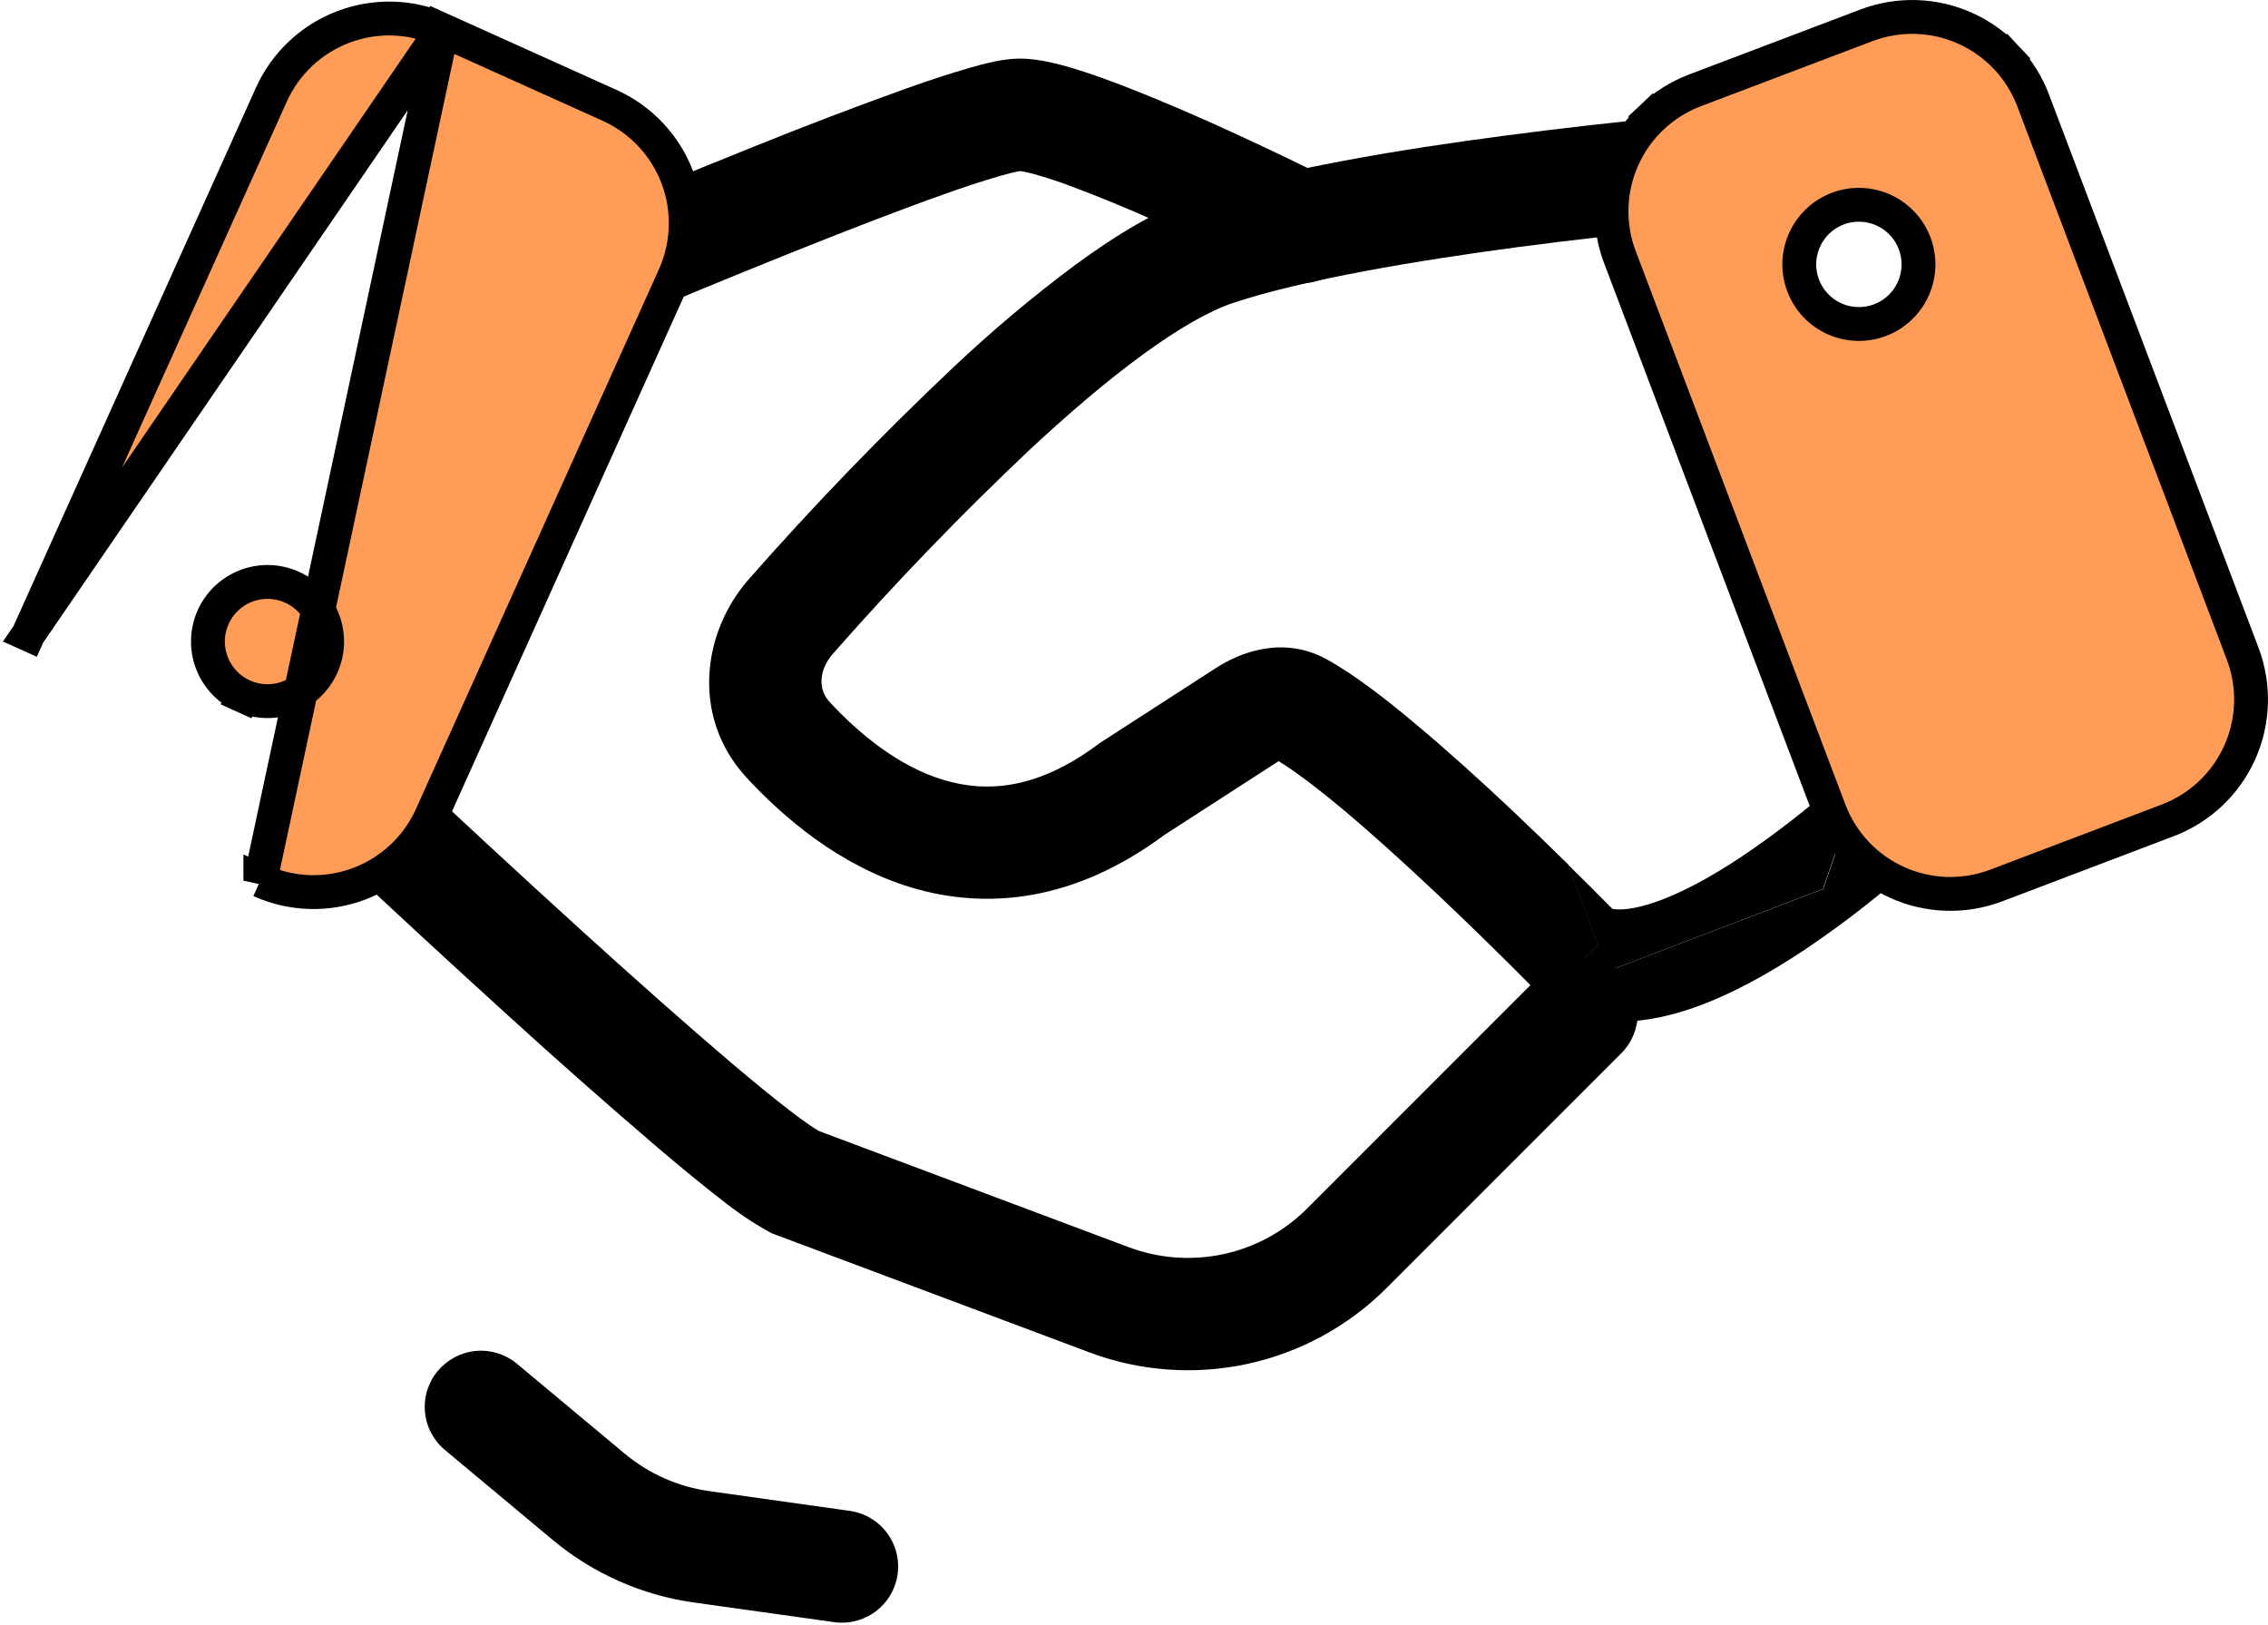 <svg width="67" height="48" viewBox="0 0 67 48" fill="none" xmlns="http://www.w3.org/2000/svg">
<path fill-rule="evenodd" clip-rule="evenodd" d="M50.159 6.705H50.185C50.403 6.686 50.614 6.624 50.807 6.524C51.001 6.423 51.172 6.285 51.313 6.118C51.453 5.951 51.559 5.758 51.624 5.55C51.69 5.342 51.714 5.123 51.695 4.906C51.676 4.689 51.615 4.477 51.514 4.284C51.413 4.091 51.276 3.919 51.109 3.779C50.941 3.638 50.749 3.532 50.541 3.467C50.333 3.401 50.114 3.377 49.897 3.396H49.87L49.784 3.406L49.462 3.439C47.782 3.599 46.104 3.789 44.431 4.01C41.464 4.398 37.784 4.996 35.378 5.799C34.207 6.187 32.972 6.94 31.794 7.803C30.525 8.746 29.313 9.764 28.164 10.849C26.056 12.839 24.042 14.925 22.128 17.101C20.737 18.674 20.415 21.183 22.048 22.962C23.11 24.11 24.769 25.564 26.919 26.214C29.166 26.888 31.755 26.625 34.399 24.661L37.715 22.52C37.734 22.508 37.754 22.495 37.774 22.484C38.249 22.773 38.909 23.27 39.699 23.931C40.562 24.654 41.498 25.507 42.37 26.327C43.361 27.261 44.334 28.212 45.291 29.181L45.473 29.37L45.52 29.416L45.536 29.433L45.732 29.632L45.981 29.761C47.318 30.425 48.788 30.186 49.93 29.801C51.118 29.403 52.299 28.726 53.305 28.059C54.564 27.213 55.757 26.271 56.872 25.242L56.932 25.189L56.948 25.172L56.952 25.169C56.952 25.169 56.66 24.14 55.518 22.939L54.619 24.067L53.859 26.26L45.536 29.433L47.222 27.92L46.333 25.54C45.776 24.992 45.214 24.45 44.647 23.914C43.751 23.071 42.762 22.172 41.826 21.392C40.92 20.629 39.978 19.905 39.191 19.474C37.884 18.757 36.603 19.288 35.913 19.736L32.501 21.94L32.455 21.973C30.613 23.353 29.1 23.407 27.875 23.038C26.548 22.64 25.37 21.671 24.49 20.715C24.215 20.417 24.135 19.843 24.613 19.302C26.456 17.205 28.395 15.195 30.424 13.279C31.555 12.227 32.69 11.254 33.749 10.481C34.831 9.691 35.74 9.177 36.427 8.948C38.498 8.258 41.886 7.69 44.869 7.295C46.501 7.081 48.136 6.896 49.774 6.741L50.082 6.711L50.159 6.705Z" fill="black"/>
<path d="M47.635 26.848C47.201 26.408 46.764 25.973 46.324 25.54L47.213 27.92L45.527 29.436L53.85 26.26L54.61 24.07L55.509 22.942L54.663 22.763L54.653 22.769L54.607 22.812L54.428 22.978C53.492 23.82 52.5 24.595 51.457 25.298C50.562 25.895 49.656 26.393 48.859 26.659C48.242 26.868 47.857 26.884 47.635 26.848Z" fill="black"/>
<path fill-rule="evenodd" clip-rule="evenodd" d="M17.507 9.894L16.854 8.367L16.2 6.841L16.333 6.788L16.708 6.628C18.547 5.847 20.395 5.084 22.25 4.339C23.756 3.73 25.274 3.152 26.802 2.603C27.476 2.364 28.103 2.158 28.628 2.009C29.079 1.876 29.656 1.73 30.128 1.73C30.559 1.73 31.014 1.83 31.389 1.929C31.793 2.039 32.238 2.185 32.689 2.351C33.599 2.683 34.624 3.114 35.573 3.532C36.68 4.027 37.778 4.542 38.865 5.079L39.084 5.185L39.144 5.215L39.164 5.225C39.557 5.421 39.857 5.766 39.996 6.184C40.136 6.602 40.104 7.057 39.907 7.451C39.71 7.845 39.365 8.145 38.948 8.284C38.53 8.423 38.074 8.391 37.68 8.195L37.664 8.185L37.611 8.158L37.405 8.059C36.353 7.541 35.292 7.043 34.222 6.565C33.347 6.171 32.458 5.806 31.558 5.47C31.221 5.345 30.879 5.234 30.532 5.138C30.403 5.101 30.271 5.072 30.137 5.052L30.108 5.059C30.041 5.069 29.865 5.105 29.537 5.198C28.988 5.36 28.443 5.538 27.904 5.732C26.617 6.187 25.034 6.801 23.484 7.421C21.65 8.156 19.824 8.909 18.005 9.681L17.637 9.837L17.507 9.894ZM15.327 9.021C15.155 8.616 15.149 8.16 15.313 7.752C15.477 7.344 15.796 7.017 16.2 6.844L16.854 8.37L17.507 9.894C17.307 9.98 17.091 10.025 16.873 10.028C16.655 10.031 16.439 9.99 16.236 9.909C16.034 9.828 15.849 9.708 15.693 9.556C15.537 9.403 15.413 9.221 15.327 9.021ZM9.012 22.162C9.162 22.003 9.341 21.876 9.54 21.787C9.739 21.698 9.954 21.649 10.171 21.643C10.389 21.637 10.606 21.673 10.81 21.751C11.014 21.829 11.2 21.946 11.358 22.096L10.217 23.3L9.079 24.508C8.92 24.358 8.793 24.179 8.704 23.98C8.614 23.781 8.565 23.567 8.559 23.349C8.553 23.131 8.59 22.914 8.668 22.71C8.745 22.507 8.862 22.32 9.012 22.162ZM24.177 33.402L33.346 36.84C34.241 37.175 35.214 37.245 36.148 37.043C37.081 36.841 37.937 36.374 38.613 35.698L45.548 28.762C45.86 28.451 46.282 28.277 46.723 28.277C47.163 28.277 47.585 28.453 47.896 28.764C48.207 29.076 48.382 29.498 48.382 29.938C48.381 30.379 48.206 30.801 47.895 31.112L40.959 38.047C39.832 39.173 38.406 39.95 36.849 40.287C35.293 40.623 33.672 40.505 32.182 39.946L22.824 36.438L22.747 36.401C22.24 36.121 21.758 35.797 21.307 35.432C20.77 35.018 20.139 34.503 19.459 33.923C17.935 32.62 16.433 31.294 14.952 29.944C13.143 28.3 11.347 26.641 9.566 24.966L9.205 24.628L9.079 24.508L10.217 23.3L11.358 22.096L11.481 22.212L11.836 22.547C13.603 24.208 15.384 25.854 17.179 27.485C18.705 28.869 20.282 30.272 21.602 31.394C22.266 31.955 22.853 32.433 23.328 32.801C23.766 33.136 24.041 33.322 24.177 33.398M12.938 40.49C13.22 40.154 13.624 39.943 14.061 39.903C14.498 39.864 14.933 40 15.271 40.281L18.453 42.936C19.166 43.531 20.032 43.915 20.952 44.044L25.054 44.621C25.274 44.645 25.488 44.714 25.682 44.822C25.875 44.93 26.046 45.076 26.182 45.251C26.318 45.426 26.418 45.627 26.476 45.842C26.533 46.056 26.547 46.28 26.516 46.5C26.485 46.72 26.411 46.931 26.297 47.122C26.183 47.312 26.032 47.478 25.853 47.609C25.674 47.74 25.471 47.834 25.255 47.885C25.039 47.936 24.814 47.944 24.596 47.907L20.491 47.333C18.957 47.117 17.515 46.477 16.326 45.484L13.144 42.829C12.976 42.69 12.838 42.518 12.737 42.325C12.635 42.132 12.573 41.92 12.554 41.703C12.534 41.486 12.558 41.267 12.623 41.059C12.689 40.85 12.794 40.657 12.935 40.49" fill="black"/>
<path d="M13.063 0.883L13.063 0.883L18.011 3.113L18.011 3.113C18.933 3.53 19.653 4.295 20.011 5.242C20.369 6.188 20.336 7.238 19.921 8.161L12.743 24.103L12.743 24.103C12.536 24.56 12.242 24.972 11.876 25.316C11.511 25.659 11.081 25.927 10.612 26.104C10.143 26.282 9.644 26.365 9.142 26.349C8.641 26.333 8.148 26.219 7.691 26.012L7.691 26.013L7.897 25.557L7.691 26.012L13.063 0.883ZM13.063 0.883C12.139 0.467 11.088 0.436 10.142 0.796C9.195 1.155 8.43 1.876 8.015 2.799C8.015 2.799 8.015 2.799 8.015 2.799L0.837 18.738L1.293 18.943L0.837 18.738L13.063 0.883ZM7.18 20.555L6.974 21.01L7.18 20.555C6.754 20.363 6.422 20.009 6.257 19.573C6.091 19.136 6.106 18.652 6.298 18.226C6.49 17.8 6.843 17.468 7.28 17.303C7.717 17.138 8.201 17.153 8.627 17.345C8.838 17.44 9.028 17.575 9.186 17.744C9.344 17.912 9.468 18.11 9.55 18.326C9.632 18.543 9.67 18.773 9.663 19.004C9.656 19.235 9.603 19.463 9.508 19.673C9.413 19.884 9.277 20.074 9.109 20.232C8.941 20.391 8.743 20.514 8.526 20.596L8.703 21.064L8.526 20.596C8.31 20.678 8.08 20.716 7.849 20.709C7.618 20.702 7.39 20.65 7.18 20.555ZM59.273 1.703L58.91 2.043L59.273 1.703C58.929 1.337 58.517 1.043 58.059 0.837C57.602 0.631 57.108 0.517 56.607 0.502C56.105 0.487 55.606 0.57 55.137 0.748C55.137 0.748 55.137 0.748 55.137 0.748L50.069 2.67L50.069 2.67C49.6 2.848 49.171 3.116 48.806 3.46L49.149 3.824L48.806 3.46C48.441 3.804 48.147 4.216 47.942 4.674L48.398 4.879L47.942 4.674C47.736 5.131 47.622 5.625 47.608 6.126C47.593 6.627 47.676 7.127 47.855 7.596L54.047 23.939C54.405 24.885 55.125 25.651 56.048 26.067C56.971 26.483 58.022 26.515 58.969 26.157L58.969 26.157L64.037 24.232C64.037 24.232 64.037 24.232 64.037 24.232C64.505 24.054 64.935 23.786 65.3 23.442C65.665 23.098 65.959 22.686 66.164 22.228C66.37 21.771 66.483 21.277 66.498 20.776C66.513 20.275 66.429 19.775 66.251 19.306L60.062 2.967C59.885 2.498 59.617 2.068 59.273 1.703ZM53.708 6.527C53.876 6.369 54.074 6.245 54.29 6.163C54.727 5.998 55.211 6.012 55.637 6.204C56.063 6.396 56.395 6.749 56.56 7.185C56.726 7.622 56.711 8.107 56.52 8.532C56.328 8.958 55.975 9.29 55.538 9.456C55.322 9.538 55.092 9.576 54.861 9.569C54.63 9.562 54.402 9.51 54.191 9.415C53.98 9.32 53.791 9.185 53.632 9.016C53.474 8.848 53.35 8.65 53.268 8.434C53.186 8.218 53.147 7.987 53.154 7.756C53.161 7.525 53.214 7.298 53.309 7.087C53.404 6.876 53.539 6.686 53.708 6.527Z" fill="#FF9C57" stroke="black"/>
</svg>
